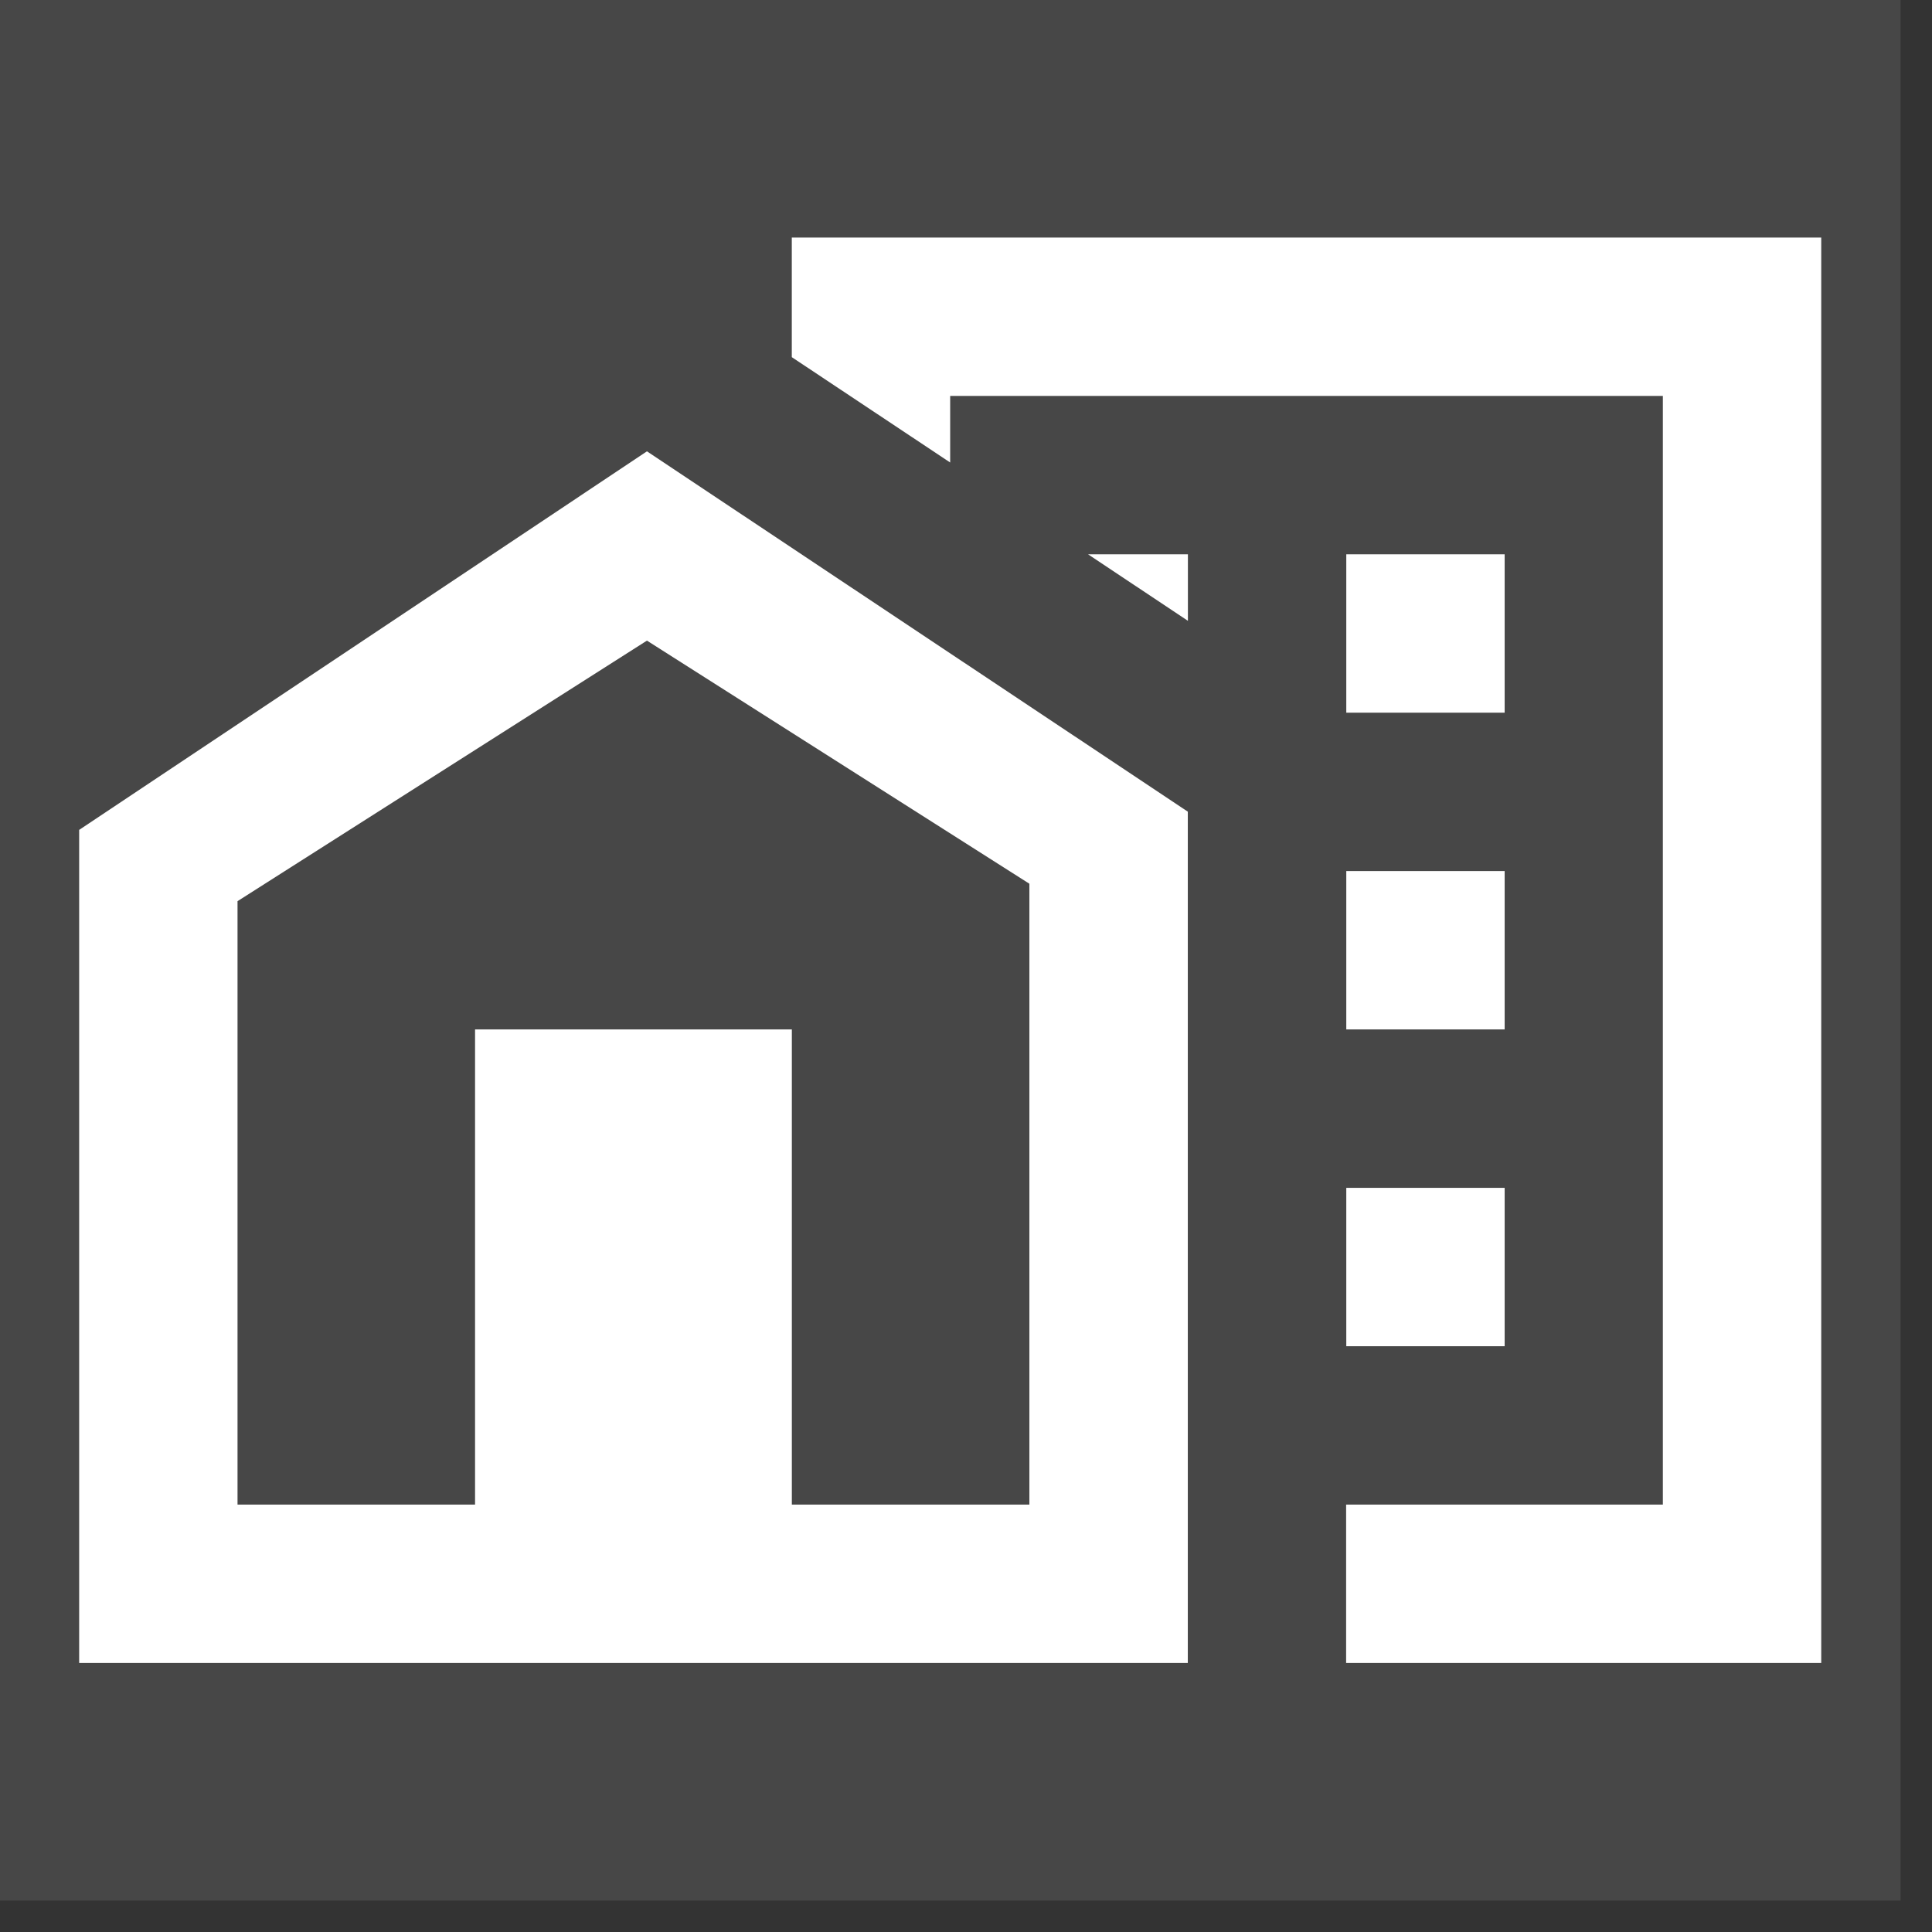 <svg width="36" height="36" viewBox="0 0 36 36" fill="none" xmlns="http://www.w3.org/2000/svg">
<rect x="0" y="0" width="36" height="36" fill="#333333" stroke="none"/>
<g clip-path="url(#clip0_519_196)">
<rect width="35.414" height="35.414" fill="white" fill-opacity="0.1"/>
<path d="M25.086 22.134H28.037V25.085H25.086V22.134ZM25.086 16.231H28.037V19.182H25.086V16.231ZM25.086 10.329H28.037V13.28H25.086V10.329ZM20.275 10.329L22.135 11.568V10.329H20.275Z" fill="white"/>
<path d="M14.754 4.427V6.655L17.705 8.618V7.378H30.985V28.036H25.083V30.987H33.936V4.427H14.754Z" fill="white"/>
<path d="M12.055 8.41L22.133 15.124V30.987H1.475V15.464L12.055 8.41ZM14.755 28.036H19.181V16.467L12.055 11.937L4.426 16.792V28.036H8.852V19.182H14.755V28.036Z" fill="white"/>
</g>
<defs>
<clipPath id="clip0_519_196">
<rect width="35.414" height="35.414" fill="white"/>
</clipPath>
</defs>
</svg>
